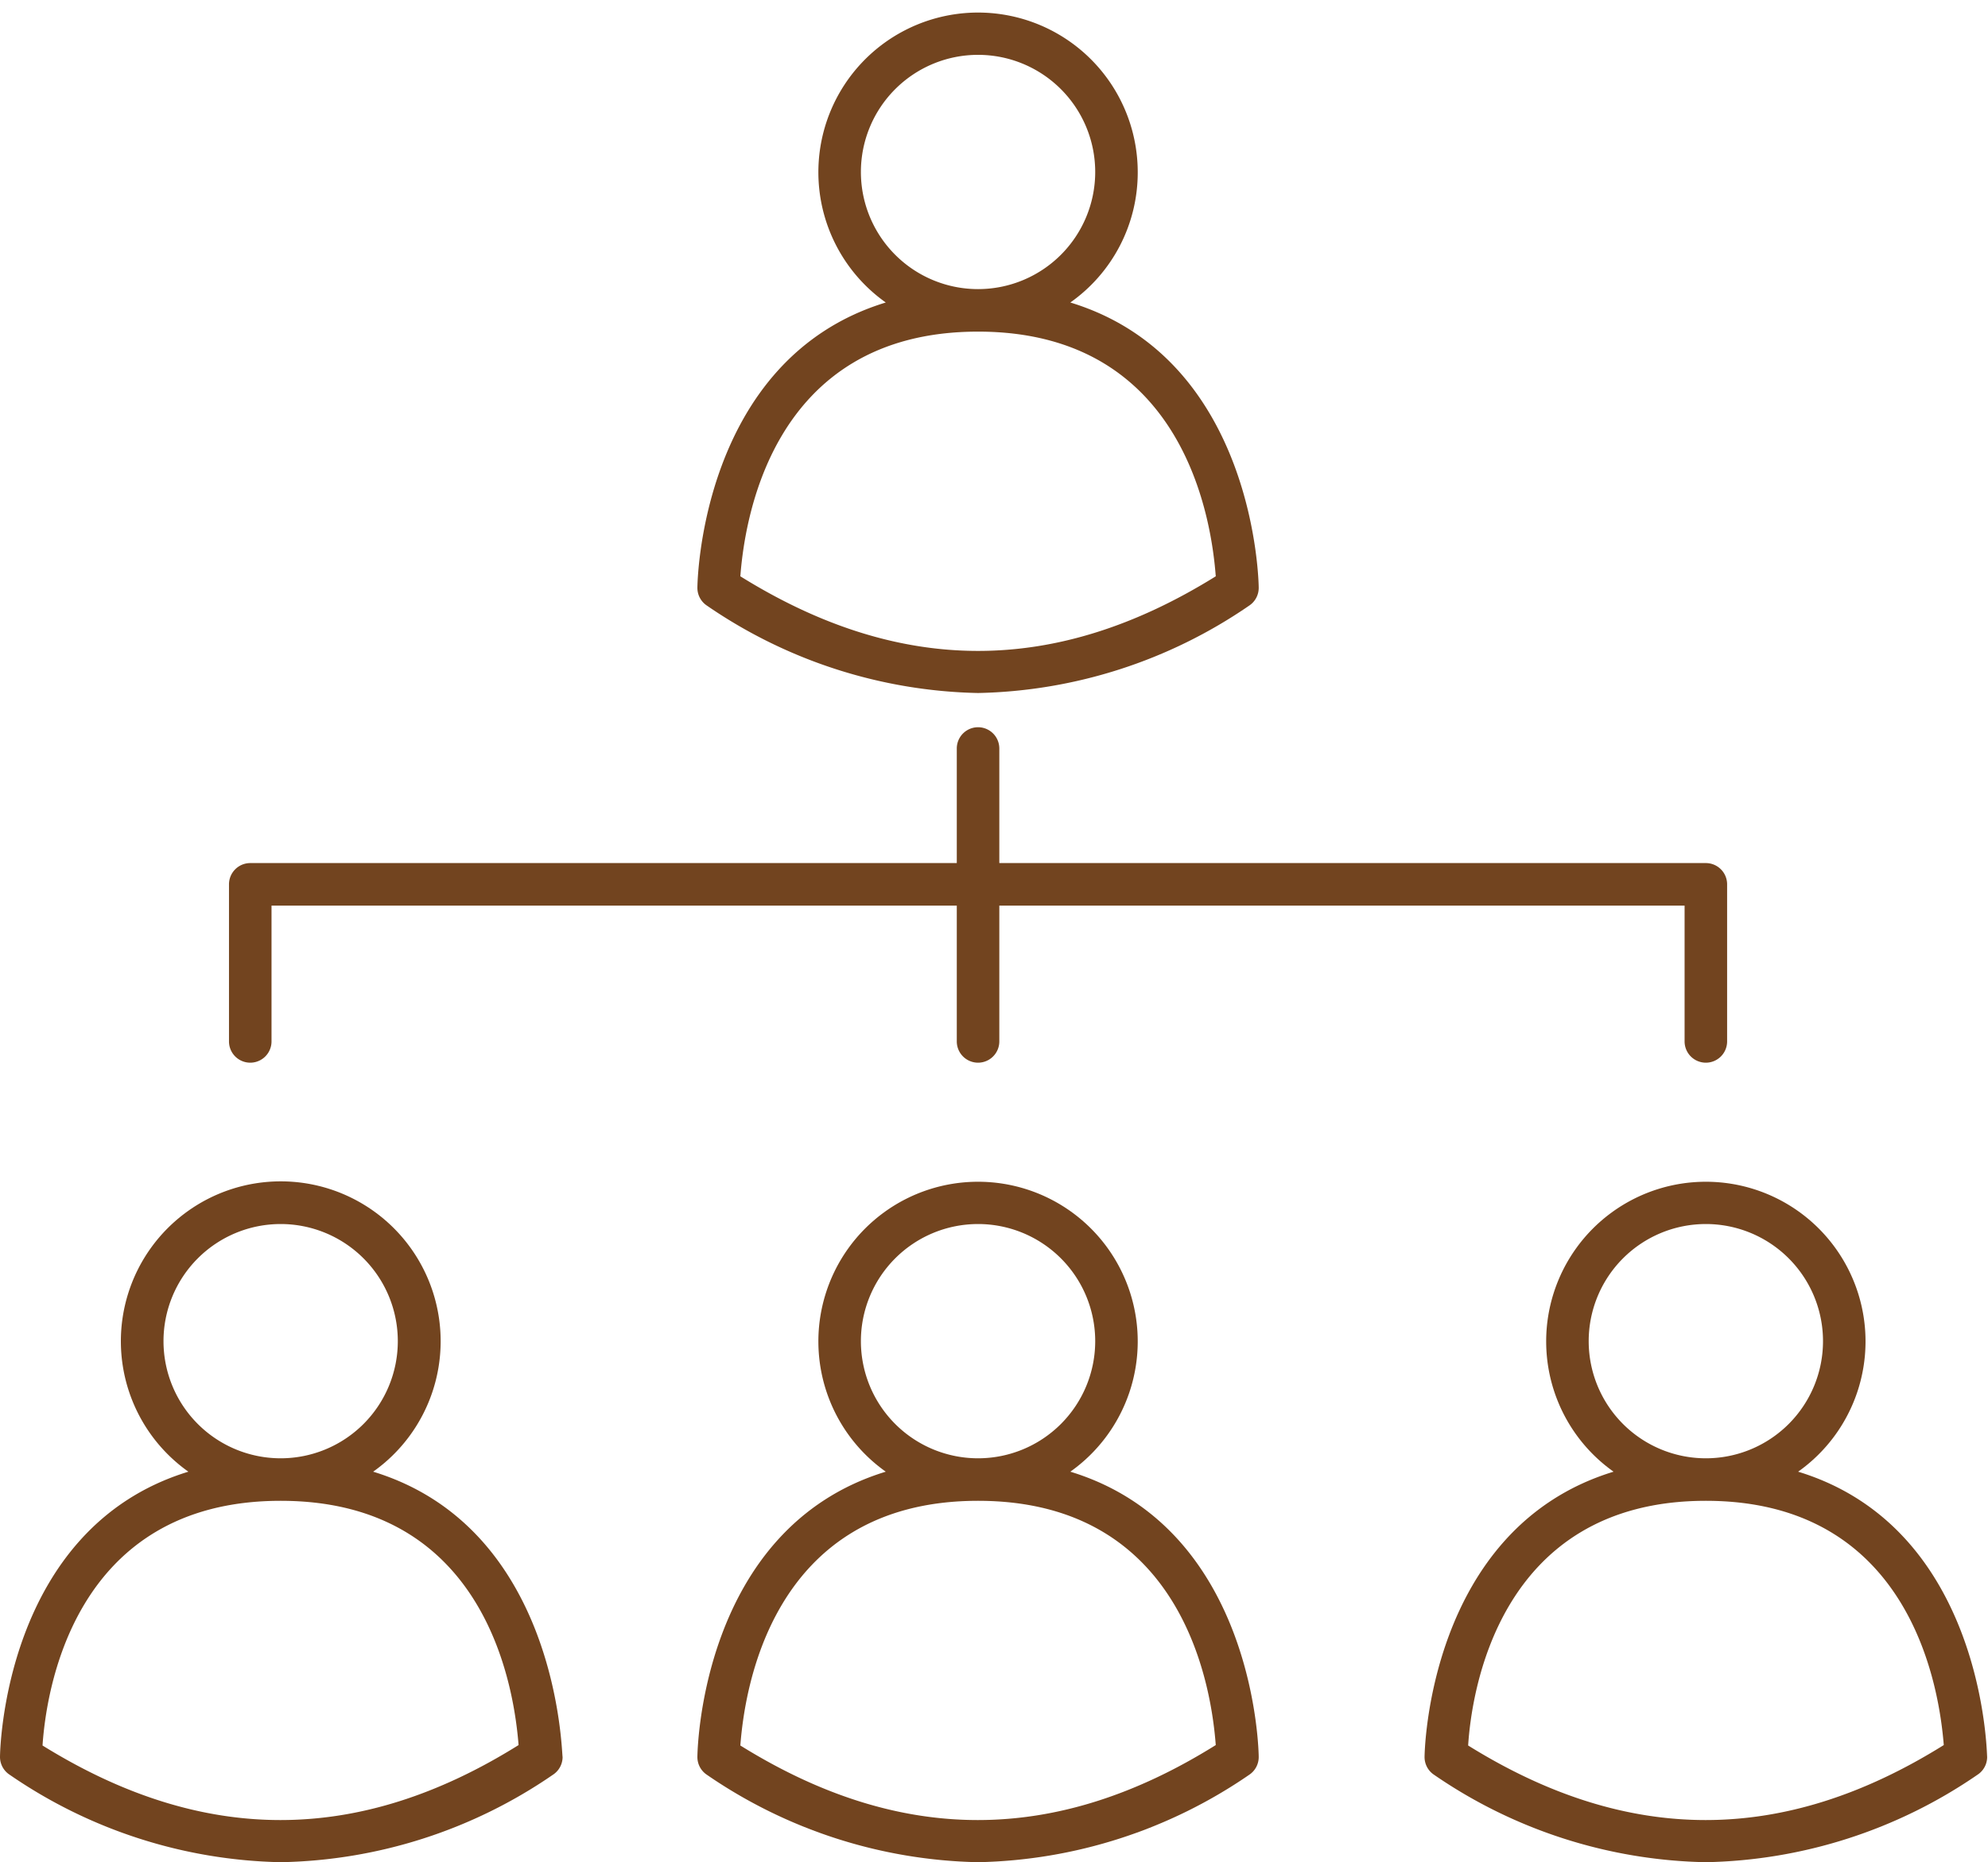 <?xml version="1.0" encoding="UTF-8" standalone="no"?><svg xmlns="http://www.w3.org/2000/svg" xmlns:xlink="http://www.w3.org/1999/xlink" data-name="Layer 46" fill="#72441f" height="87.6" preserveAspectRatio="xMidYMid meet" version="1" viewBox="4.0 3.4 93.5 87.6" width="93.5" zoomAndPan="magnify"><g id="change1_1"><path d="M21.55,72.63a7.52,7.52,0,1,0-8.69,0C4.12,75.3,4,85.92,4,86.05a1,1,0,0,0,.46.84A23.27,23.27,0,0,0,17.2,91,23.3,23.3,0,0,0,30,86.89a1,1,0,0,0,.46-.84C30.41,85.92,30.29,75.3,21.55,72.63Zm-9.86-6.12A5.51,5.51,0,1,1,17.2,72,5.51,5.51,0,0,1,11.69,66.51ZM6,85.51C6.16,83.15,7.35,74,17.2,74s11,9.13,11.19,11.49C20.87,90.19,13.54,90.19,6,85.51Z" fill="inherit"/></g><g id="change1_2"><path d="M54.34,72.63a7.51,7.51,0,1,0-8.68,0C36.91,75.3,36.8,85.92,36.8,86.05a1,1,0,0,0,.45.84A23.3,23.3,0,0,0,50,91a23.3,23.3,0,0,0,12.75-4.11,1,1,0,0,0,.45-.84C63.2,85.92,63.09,75.3,54.34,72.63Zm-9.85-6.12A5.51,5.51,0,1,1,50,72,5.51,5.51,0,0,1,44.49,66.51Zm-5.67,19C39,83.15,40.15,74,50,74s11,9.13,11.18,11.49C53.66,90.19,46.34,90.19,38.82,85.51Z" fill="inherit"/></g><g id="change1_3"><path d="M57.51,11.51a7.51,7.51,0,1,0-11.85,6.12C36.91,20.3,36.8,30.92,36.8,31.05a1,1,0,0,0,.45.84A23.3,23.3,0,0,0,50,36a23.3,23.3,0,0,0,12.75-4.11,1,1,0,0,0,.45-.84c0-.13-.11-10.75-8.86-13.42A7.48,7.48,0,0,0,57.51,11.51Zm3.67,19c-7.52,4.68-14.84,4.68-22.36,0C39,28.15,40.15,19,50,19S61,28.15,61.18,30.51ZM50,17a5.51,5.51,0,1,1,5.51-5.51A5.51,5.51,0,0,1,50,17Z" fill="inherit"/></g><g id="change1_4"><path d="M88.57,72.63a7.51,7.51,0,1,0-8.68,0C71.14,75.3,71,85.92,71,86.05a1,1,0,0,0,.45.84A23.3,23.3,0,0,0,84.23,91,23.3,23.3,0,0,0,97,86.89a1,1,0,0,0,.46-.84C97.44,85.92,97.32,75.3,88.57,72.63Zm-9.85-6.12A5.51,5.51,0,1,1,84.23,72,5.51,5.51,0,0,1,78.72,66.51Zm-5.67,19C73.2,83.15,74.41,74,84.23,74s11,9.13,11.19,11.49C87.89,90.19,80.57,90.19,73.05,85.51Z" fill="inherit"/></g><g id="change1_5"><path d="M84.23,53.39a1,1,0,0,0,1-1V45a1,1,0,0,0-1-1H51V38.61a1,1,0,0,0-2,0V44H15.77a1,1,0,0,0-1,1v7.39a1,1,0,0,0,2,0h0V46H49v6.39h0a1,1,0,0,0,2,0h0V46H83.23v6.39h0A1,1,0,0,0,84.23,53.39Z" fill="inherit"/></g></svg>